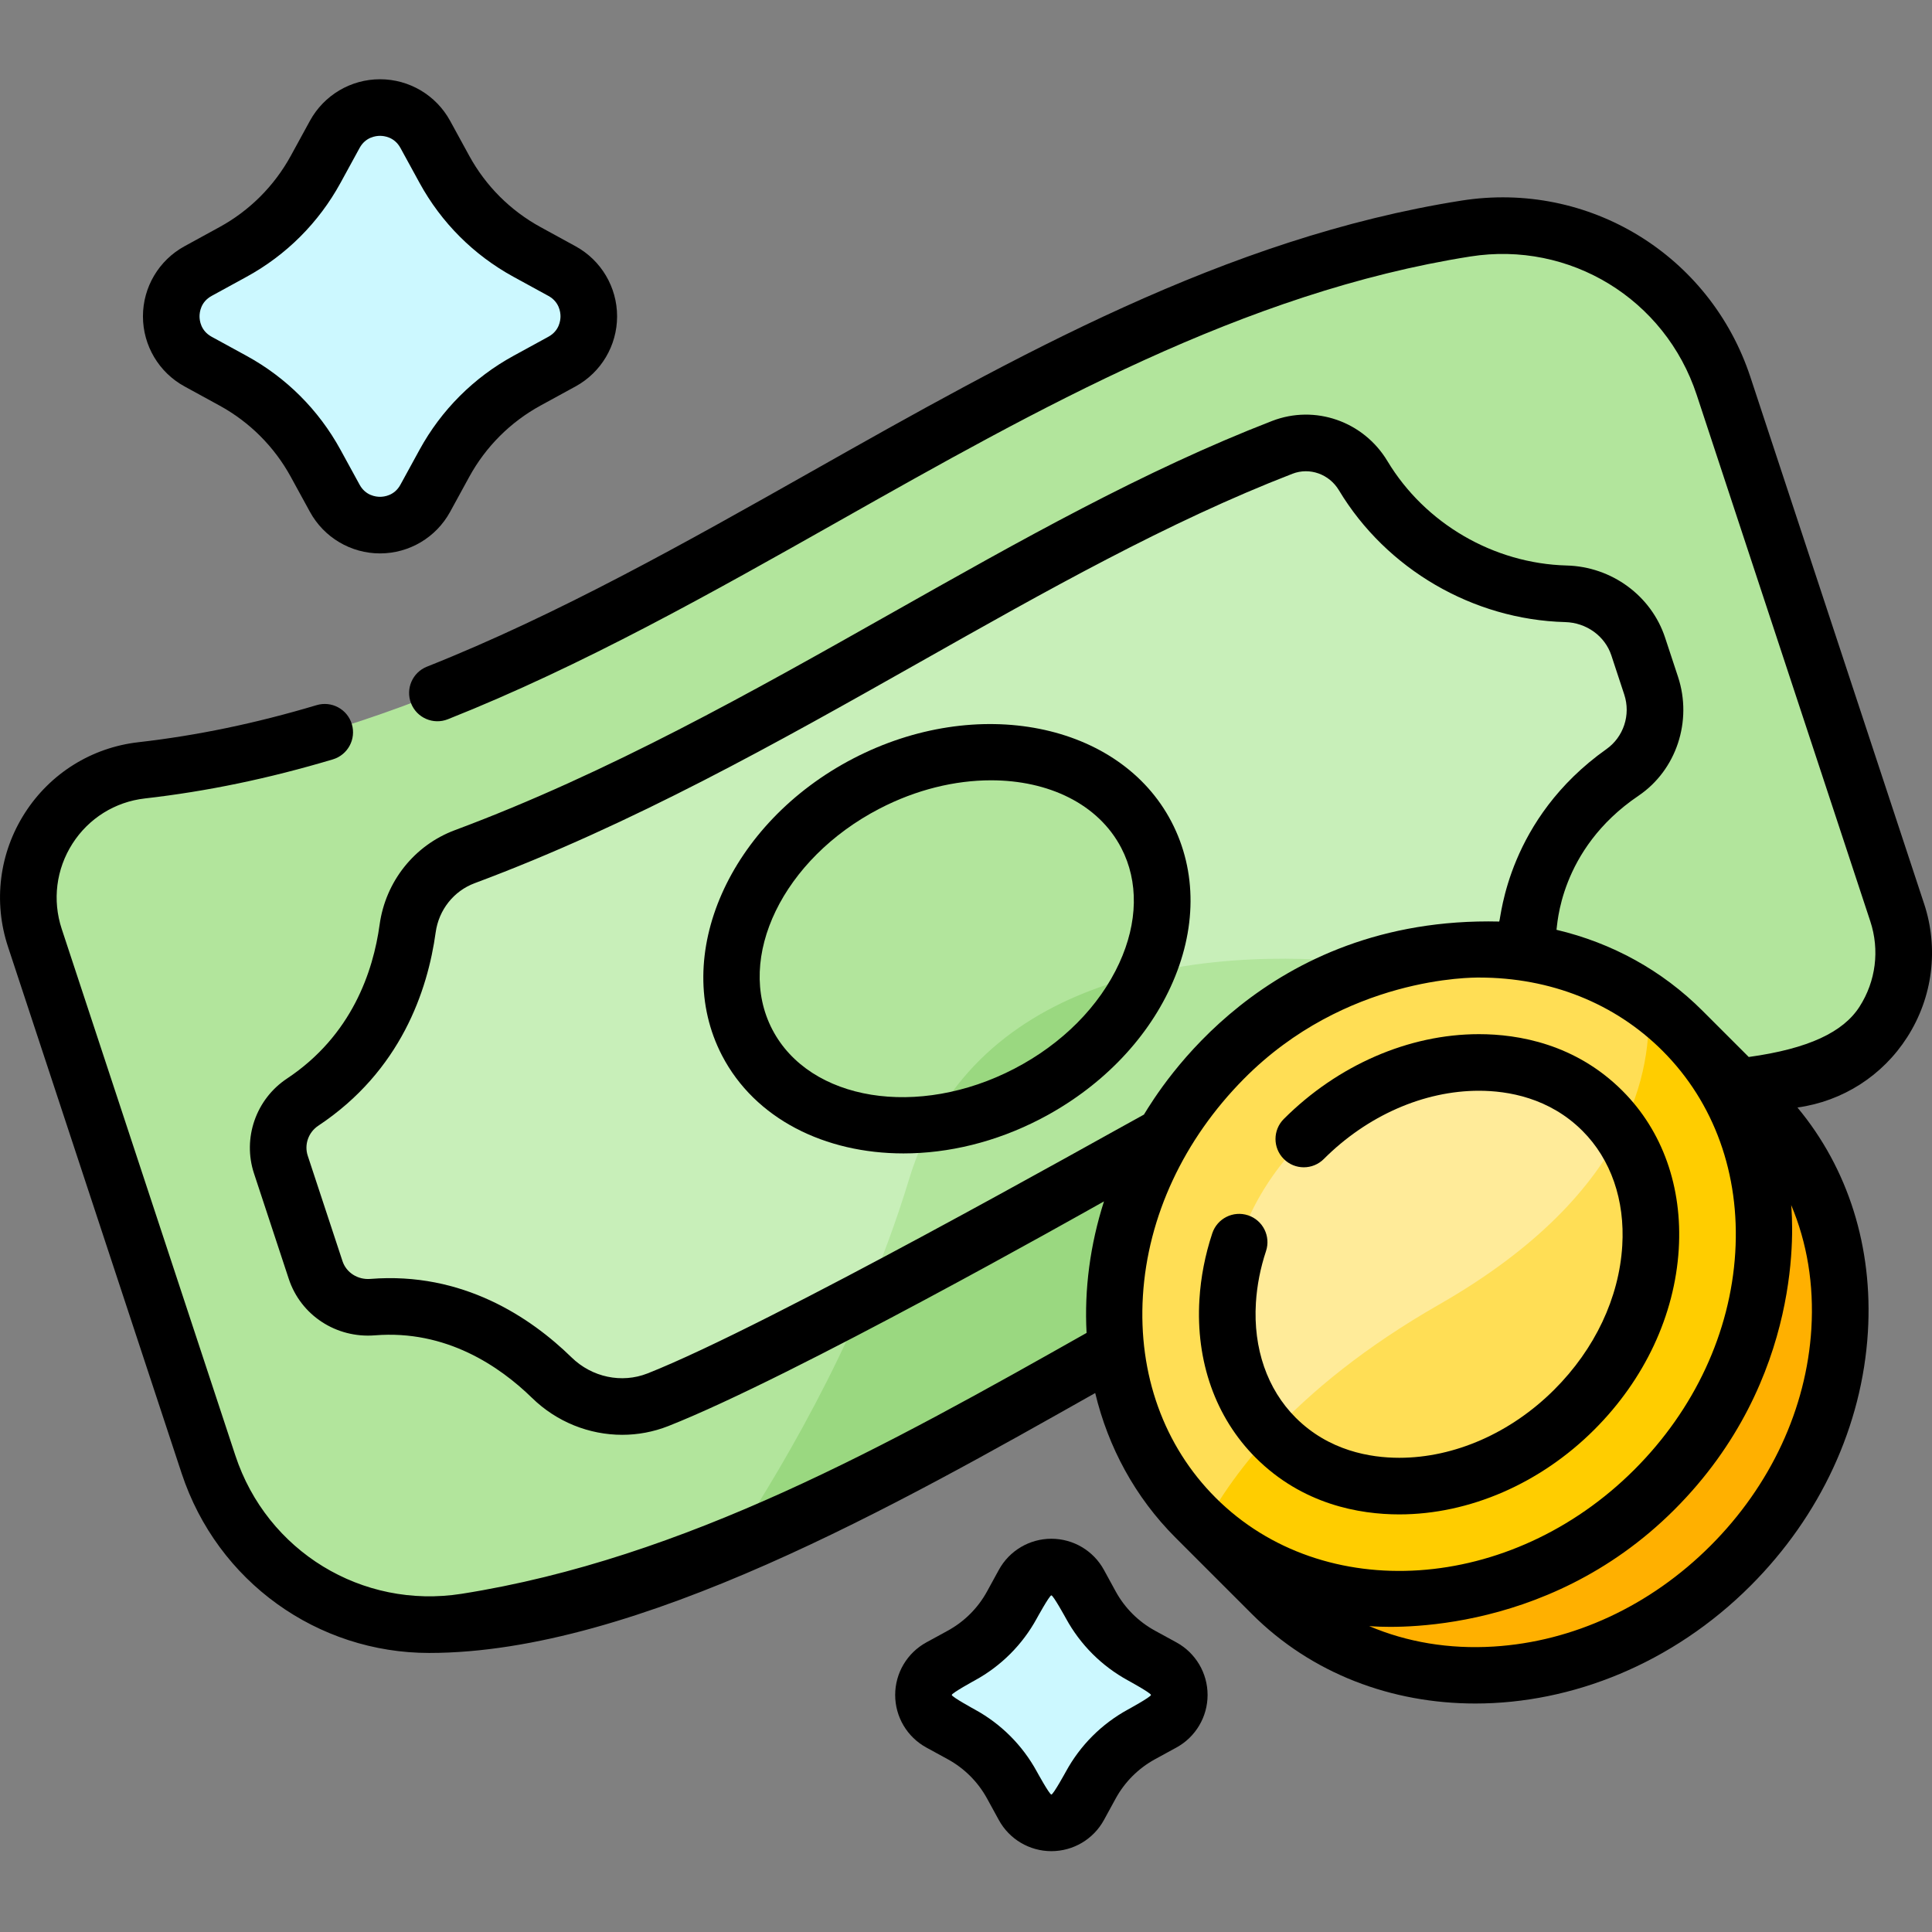 <svg xmlns="http://www.w3.org/2000/svg" width="512pt" viewBox="0 -21 512.002 512" height="512pt"><rect x="0" y="-21" width="512.002" height="512" fill="#808080" stroke="none"/><path fill="#b2e59c" d="m474.469 265.199c-127.965 14.562-224.75 123.676-350.953 143.578-29.895 4.719-58.797-12.98-68.273-41.719l-46.016-139.535c-6.73-20.418 6.945-41.945 28.309-44.375 127.965-14.566 224.75-123.68 350.953-143.582 29.895-4.715 58.797 12.98 68.273 41.723l46.016 139.531c6.73 20.418-6.945 41.945-28.309 44.379zm0 0"></path><path fill="#9ad880" d="m240.871 291.641c-11.504 37.926-30.879 72.363-47.027 96.922 54.527-22.133 105.234-55.914 158.203-82.773l12.859-71s-101.582-17.156-124.035 56.852zm0 0"></path><path fill="#c8efb9" d="m437.57 160.715-3.422-10.383c-2.73-8.277-10.438-13.738-19.152-13.969-21.863-.582-42.309-12.289-53.742-31.309-4.434-7.379-13.406-10.609-21.434-7.5-33.414 12.93-65.926 31.289-100.074 50.578-37.039 20.918-75.207 42.477-116.566 57.891-8.195 3.055-13.957 10.391-15.148 19.055-1.816 13.176-7.992 32.836-27.84 46.012-5.422 3.598-7.797 10.359-5.758 16.543l9.215 27.938c2.113 6.402 8.375 10.371 15.098 9.832 21.719-1.746 37.879 9.309 47.496 18.703 7.449 7.273 18.41 9.668 28.094 5.848 32.652-12.879 64.5-30.867 97.914-49.738 36.188-20.438 73.449-41.48 113.715-56.816 9.801-3.734 17.336-11.863 19.887-22.039 2.977-11.863 9.57-27.707 24.125-37.66 7.383-5.051 10.398-14.484 7.594-22.984zm0 0"></path><path fill="#b2e59c" d="m240.871 291.641c-3.406 11.23-7.5 22.148-11.996 32.598 14.289-7.598 28.68-15.723 43.375-24.023 25.816-14.578 52.188-29.473 79.797-42.375l12.859-23.051s-101.582-17.156-124.035 56.852zm0 0"></path><path fill="#b2e59c" d="m303.816 200.285c-11.797-22.695-45.047-28.785-74.266-13.598s-43.34 45.898-31.543 68.594c11.797 22.695 45.047 28.785 74.262 13.598 29.219-15.188 43.344-45.898 31.547-68.594zm0 0"></path><path fill="#9ad880" d="m303.57 237.062c-21.734 5.145-43.902 16.391-56.52 39.699 8.348-.992 16.949-3.582 25.227-7.887 14.738-7.66 25.629-19.273 31.293-31.812zm0 0"></path><path fill="#ffb000" d="m466.062 272.348-20.168-20.168-129.043 129.039 20.172 20.172c31.516 31.516 85.953 28.176 121.586-7.457 35.633-35.633 38.973-90.066 7.453-121.586zm0 0"></path><path fill="#ffde55" d="m438.438 373.758c35.633-35.633 38.973-90.066 7.453-121.586-31.516-31.516-85.949-28.176-121.582 7.457-35.633 35.633-38.973 90.07-7.457 121.586 31.516 31.516 85.953 28.176 121.586-7.457zm0 0"></path><path fill="#ffcd00" d="m445.895 252.188c-2.867-2.863-5.926-5.457-9.141-7.746 1.391 18.371-4.723 51.305-55.379 80.289-34.637 19.82-52.762 41.293-62.223 58.688 31.809 29.133 84.508 25.137 119.285-9.645 35.633-35.633 38.973-90.066 7.457-121.586zm0 0"></path><path fill="#ffeb99" d="m370.816 372.836c-9.086 0-22.148-2.227-32.75-12.832-9.082-9.078-13.598-21.934-12.723-36.199.961-15.648 8.125-30.906 20.176-42.957 12.895-12.891 29.809-20.285 46.41-20.285 9.086 0 22.145 2.227 32.75 12.828 9.082 9.082 13.598 21.938 12.723 36.199-.957 15.652-8.125 30.91-20.176 42.961-12.895 12.891-29.809 20.285-46.41 20.285zm0 0"></path><path fill="#ffde55" d="m381.371 324.719c-19.594 11.215-33.91 22.965-44.352 34.199.34.367.691.73 1.047 1.086 10.602 10.605 23.664 12.828 32.75 12.828 16.602 0 33.516-7.391 46.41-20.281 12.051-12.055 19.219-27.309 20.176-42.961.707-11.52-2.102-22.117-7.992-30.555-7.48 14.57-21.77 30.656-48.039 45.684zm0 0"></path><path fill="#ccf8ff" d="m112.703 14.613 5.066 9.262c5.055 9.242 12.652 16.84 21.895 21.895l9.266 5.066c9.48 5.184 9.48 18.801 0 23.988l-9.266 5.066c-9.242 5.055-16.84 12.652-21.895 21.895l-5.066 9.266c-5.184 9.48-18.801 9.48-23.988 0l-5.066-9.266c-5.055-9.242-12.652-16.84-21.895-21.895l-9.262-5.066c-9.48-5.184-9.48-18.801 0-23.988l9.262-5.066c9.242-5.055 16.84-12.652 21.895-21.895l5.066-9.262c5.188-9.48 18.805-9.48 23.988 0zm0 0"></path><path fill="#ccf8ff" d="m285.973 398.645 3.105 5.672c3.098 5.664 7.75 10.316 13.41 13.414l5.676 3.105c5.809 3.176 5.809 11.516 0 14.695l-5.676 3.102c-5.66 3.098-10.312 7.75-13.41 13.414l-3.105 5.672c-3.176 5.812-11.52 5.812-14.695 0l-3.102-5.672c-3.098-5.664-7.754-10.316-13.414-13.414l-5.676-3.102c-5.805-3.18-5.805-11.52 0-14.695l5.676-3.105c5.66-3.098 10.316-7.75 13.414-13.414l3.102-5.672c3.18-5.809 11.52-5.809 14.695 0zm0 0"></path><path d="m444.887 310.051c1.008-16.441-4.285-31.344-14.906-41.961-12.418-12.422-27.547-15.027-38.051-15.027-18.578 0-37.426 8.195-51.711 22.48-2.93 2.93-2.93 7.68 0 10.605 2.926 2.934 7.676 2.93 10.605 0 11.496-11.492 26.477-18.086 41.105-18.086 7.668 0 18.66 1.844 27.445 10.633 7.539 7.539 11.281 18.348 10.543 30.438-.848 13.82-7.238 27.355-17.996 38.113-11.496 11.496-26.477 18.086-41.105 18.086-7.668 0-18.66-1.844-27.445-10.629-7.539-7.539-11.285-18.348-10.543-30.438.285-4.598 1.184-9.211 2.68-13.711 1.305-3.934-.824-8.176-4.754-9.48-3.934-1.309-8.176.824-9.484 4.754-1.902 5.734-3.051 11.629-3.41 17.52-1.008 16.438 4.285 31.34 14.906 41.961 12.418 12.418 27.547 15.023 38.055 15.023 18.574 0 37.422-8.191 51.707-22.48 13.348-13.344 21.289-30.324 22.359-47.801zm0 0"></path><path d="m226.09 180.027c-32.84 17.07-48.422 52.379-34.738 78.707 8.73 16.789 27.273 25.934 48.09 25.934 11.828 0 24.391-2.957 36.289-9.141 15.605-8.109 27.859-20.543 34.508-35.004 6.945-15.105 7.027-30.629.23-43.707-13.684-26.328-51.535-33.859-84.379-16.789zm70.52 54.227c-5.262 11.453-15.133 21.383-27.793 27.961-25.504 13.258-54.281 8.59-64.152-10.398-9.871-18.992 2.844-45.227 28.348-58.48 9.809-5.102 20.102-7.547 29.621-7.547 15.223 0 28.457 6.262 34.527 17.945 4.613 8.879 4.418 19.719-.551 30.52zm0 0"></path><path d="m509.898 218.473-46.016-139.535c-10.691-32.418-42.887-52.09-76.562-46.781-62.609 9.875-118.453 41.414-172.457 71.918-32.879 18.57-66.879 37.77-101.711 51.594-3.852 1.527-5.734 5.887-4.207 9.738 1.527 3.852 5.887 5.734 9.738 4.203 35.785-14.199 70.238-33.656 103.555-52.473 52.844-29.848 107.488-60.711 167.418-70.164 26.379-4.16 51.605 11.262 59.984 36.664l46.016 139.535c2.508 7.613 1.469 15.852-2.855 22.602-4.293 6.711-13.434 11.137-29.363 13.34l-12.242-12.238c-10.703-10.703-23.977-17.988-38.707-21.469.234-.734.586-21.219 21.719-35.516 10.07-6.809 14.348-19.824 10.488-31.523l-3.426-10.383c-3.668-11.121-14.145-18.805-26.074-19.121-19.355-.512-37.559-11.113-47.512-27.672-6.348-10.559-19.207-15.027-30.57-10.633-33.938 13.137-66.539 31.551-101.074 51.055-36.715 20.734-74.684 42.176-115.48 57.383-10.734 4-18.383 13.605-19.961 25.062-1.691 12.293-7.324 29.348-24.555 40.781-8.223 5.457-11.812 15.797-8.73 25.141l9.211 27.938c3.18 9.633 12.559 15.781 22.824 14.961 18.836-1.52 33.047 8.188 41.656 16.594 6.531 6.375 15.16 9.77 23.883 9.77 4.117 0 8.254-.758 12.203-2.312 33.137-13.07 109.867-56.406 115.473-59.547-3.68 11.496-5.234 23.328-4.613 34.855-52.281 29.523-106.359 59.789-165.602 69.133-26.379 4.156-51.605-11.258-59.984-36.664l-46.012-139.535c-2.512-7.609-1.473-15.848 2.852-22.602 4.293-6.711 11.285-11.074 19.18-11.973 16.445-1.871 32.742-5.258 49.816-10.352 3.969-1.188 6.227-5.363 5.039-9.332-1.184-3.969-5.359-6.23-9.332-5.043-16.219 4.84-31.664 8.051-47.223 9.824-12.398 1.41-23.375 8.258-30.113 18.785-6.77 10.57-8.398 23.473-4.465 35.391l46.012 139.535c9.523 28.879 36.117 47.645 65.613 47.645 55.164 0 124.641-39.633 176.508-68.883 3.438 14.297 10.512 27.555 21.309 38.352l20.172 20.172c15.922 15.926 37.188 23.758 59.254 23.758 25.59 0 52.266-10.539 72.938-31.211 18.531-18.531 29.574-42.391 31.094-67.184 1.379-22.516-5.215-43.383-18.664-59.551 11.977-1.664 22.539-8.406 29.094-18.645 6.77-10.57 8.395-23.469 4.465-35.387zm-338.312 124.504c-6.82 2.688-14.711 1.023-20.102-4.238-10.836-10.582-28.879-22.773-53.34-20.812-3.34.266-6.371-1.668-7.375-4.707l-9.215-27.938c-.969-2.945.176-6.211 2.785-7.945 21.891-14.531 29.004-35.879 31.117-51.234.824-5.98 4.785-10.98 10.34-13.051 41.906-15.621 80.395-37.355 117.637-58.387 34.027-19.223 66.168-37.375 99.09-50.117 4.551-1.758 9.723.078 12.305 4.371 12.562 20.906 35.543 34.297 59.969 34.941 5.621.148 10.535 3.695 12.227 8.82l3.422 10.383c1.781 5.395-.207 11.262-4.707 14.449-26.195 18.555-27.906 44.512-28.426 45.703-62.262-1.441-89.793 44.07-94.16 51.164-11.723 6.391-99.398 55.906-131.566 68.598zm131.297-20.547c1.297-21.137 10.875-41.469 26.727-57.492 26.93-27.215 60.766-26.875 62.383-26.875 18.867 0 35.977 6.801 48.598 19.418 13.703 13.703 20.543 32.699 19.27 53.488-1.297 21.137-10.789 41.555-26.727 57.492-32.652 32.652-82.434 35.996-110.977 7.453-13.703-13.699-20.547-32.695-19.273-53.484zm177.148 8.707c-1.297 21.137-10.789 41.555-26.727 57.496-15.938 15.938-36.355 25.43-57.492 26.723-11.777.723-22.98-1.164-32.969-5.426 2.637.227 46.238 3.793 80.898-30.863 34.656-34.656 31.316-76.285 30.945-80.711 4.207 9.945 6.062 21.078 5.344 32.781zm0 0"></path><path d="m48.895 81.402 9.262 5.066c8 4.375 14.539 10.914 18.914 18.914l5.066 9.262c3.715 6.793 10.832 11.016 18.574 11.016 7.742 0 14.859-4.223 18.574-11.012l5.066-9.266c4.375-8 10.914-14.539 18.914-18.914l9.262-5.062c6.793-3.715 11.012-10.832 11.012-18.574 0-7.742-4.219-14.859-11.012-18.574l-9.262-5.07c-8-4.371-14.539-10.91-18.914-18.91l-5.066-9.266c-3.715-6.789-10.832-11.012-18.574-11.012-7.742 0-14.859 4.223-18.574 11.012l-5.066 9.266c-4.375 7.996-10.914 14.539-18.914 18.91l-9.262 5.07c-6.793 3.715-11.012 10.832-11.012 18.574 0 7.738 4.219 14.859 11.012 18.57zm7.195-23.984 9.266-5.07c10.52-5.75 19.121-14.352 24.875-24.871l5.066-9.266c1.582-2.898 4.312-3.211 5.414-3.211 1.102 0 3.828.312 5.414 3.211l5.066 9.262c5.754 10.523 14.355 19.121 24.875 24.875l9.262 5.066c2.898 1.586 3.211 4.316 3.211 5.414 0 1.102-.312 3.832-3.211 5.414l-9.262 5.066c-10.523 5.754-19.121 14.355-24.875 24.875l-5.07 9.266c-1.582 2.898-4.312 3.211-5.41 3.211-1.102 0-3.832-.312-5.414-3.211l-5.07-9.266c-5.754-10.52-14.352-19.121-24.871-24.871l-9.266-5.066c-2.898-1.586-3.211-4.316-3.211-5.414.004-1.102.316-3.832 3.211-5.414zm0 0"></path><path d="m311.766 414.254-5.676-3.102c-4.41-2.414-8.02-6.02-10.434-10.434l-3.102-5.676c-2.785-5.094-8.121-8.258-13.93-8.258-5.805 0-11.141 3.164-13.926 8.258l-3.105 5.676c-2.414 4.414-6.02 8.02-10.43 10.434l-5.676 3.102c-5.094 2.789-8.258 8.125-8.258 13.93 0 5.805 3.164 11.141 8.258 13.93l5.676 3.102c4.41 2.414 8.016 6.02 10.43 10.434l3.105 5.672c2.785 5.094 8.121 8.258 13.926 8.258 5.809 0 11.145-3.164 13.93-8.254l3.102-5.676c2.414-4.414 6.023-8.02 10.434-10.434l5.676-3.102c5.094-2.789 8.258-8.125 8.258-13.93 0-5.805-3.164-11.141-8.258-13.93zm-12.875 17.801c-6.93 3.793-12.602 9.461-16.391 16.395 0 0-3.355 6.129-3.875 6.129-.516 0-3.871-6.129-3.871-6.129-3.789-6.934-9.461-12.602-16.391-16.395 0 0-6.133-3.352-6.133-3.871 0-.52 6.133-3.871 6.133-3.871 6.93-3.793 12.602-9.461 16.391-16.395 0 0 3.355-6.129 3.871-6.129.52 0 3.875 6.129 3.875 6.129 3.789 6.934 9.461 12.602 16.391 16.395 0 0 6.133 3.352 6.133 3.871 0 .52-6.133 3.871-6.133 3.871zm0 0"></path></svg>
